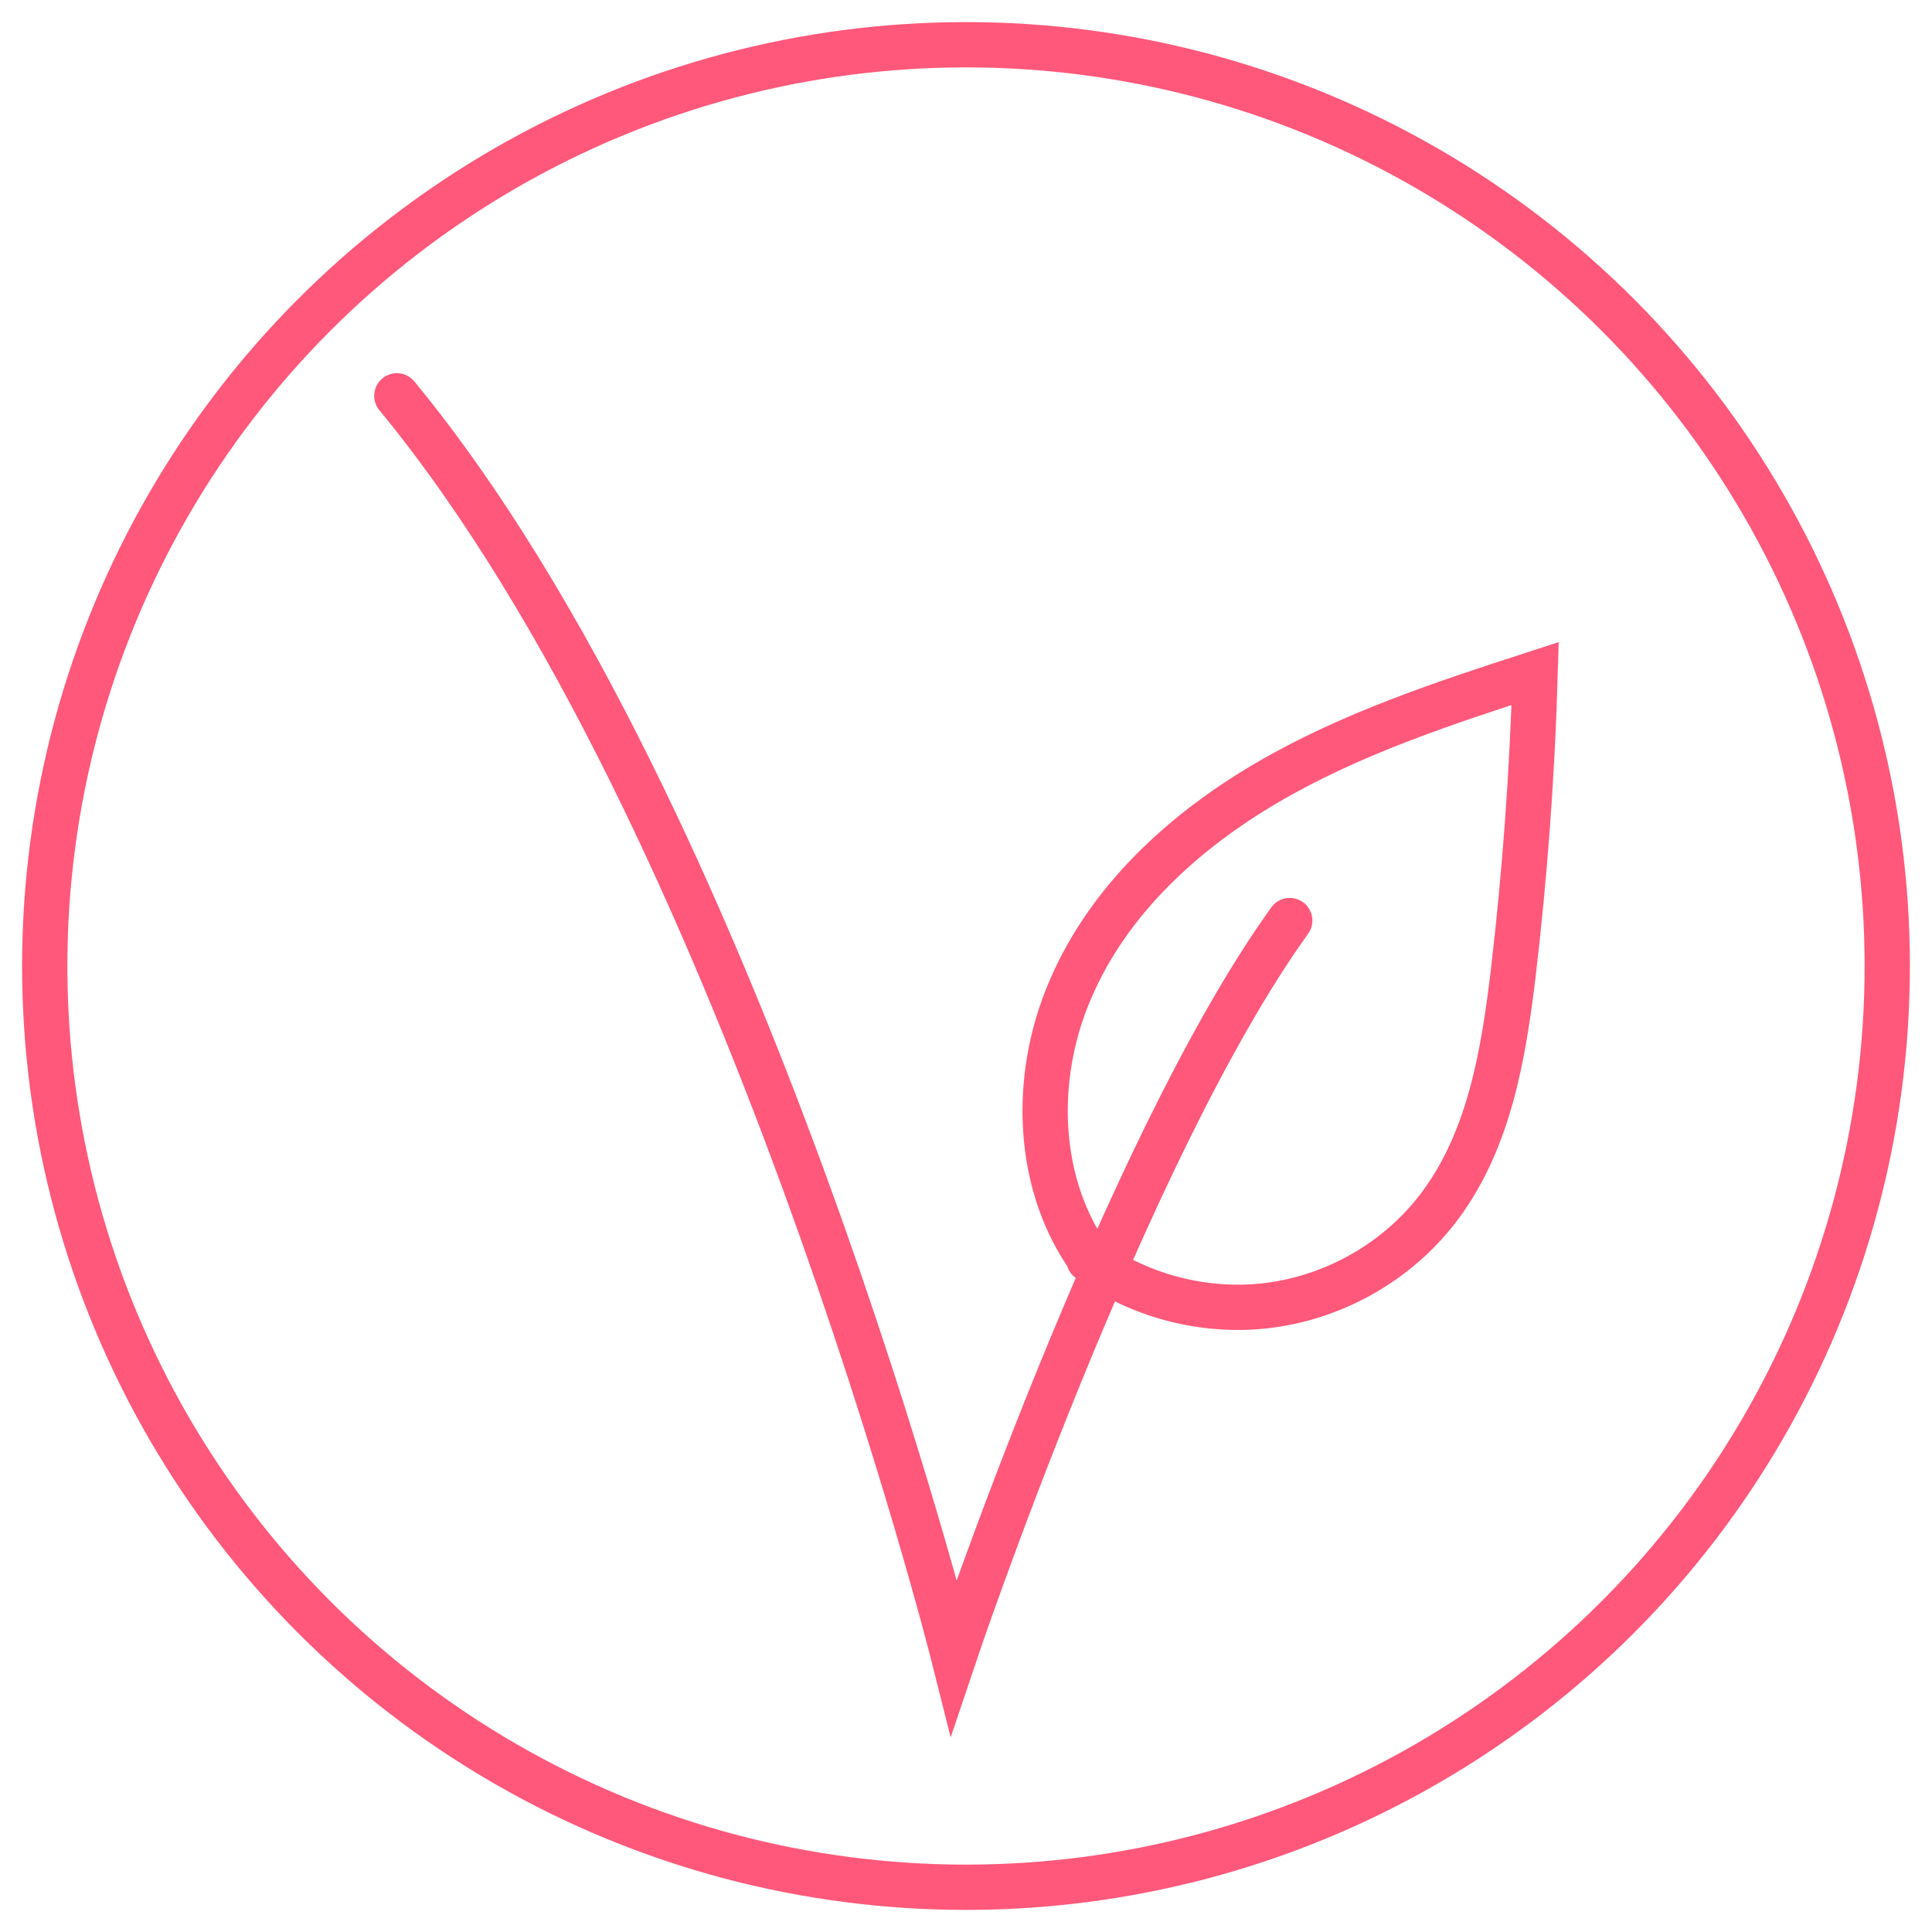 <svg xml:space="preserve" style="enable-background:new 0 0 32 32;" viewBox="0 0 32 32" y="0px" x="0px" xmlns:xlink="http://www.w3.org/1999/xlink" xmlns="http://www.w3.org/2000/svg" id="Laag_1" version="1.1">
<style type="text/css">
	.st0{fill:none;stroke:#FF587A;stroke-width:0.75;stroke-miterlimit:10;}
	.st1{fill:none;stroke:#FF587A;stroke-width:0.75;stroke-linecap:round;stroke-miterlimit:10;}
</style>
<circle r="15.259" cy="16" cx="16" class="st0"></circle>
<path d="M21.362,15.247c-2.746,3.815-5.564,12.197-5.564,12.197S12.291,13.489,6.573,6.556 M18.033,20.859
	c0.883,0.64,2.025,0.915,3.102,0.745s2.081-0.769,2.729-1.652c0.802-1.085,1.037-2.478,1.199-3.823
	c0.194-1.652,0.316-3.312,0.364-4.973c-1.523,0.494-3.053,0.996-4.438,1.806c-1.385,0.81-2.624,1.944-3.256,3.418
	c-0.64,1.466-0.583,3.288,0.381,4.56" class="st1"></path>
</svg>
